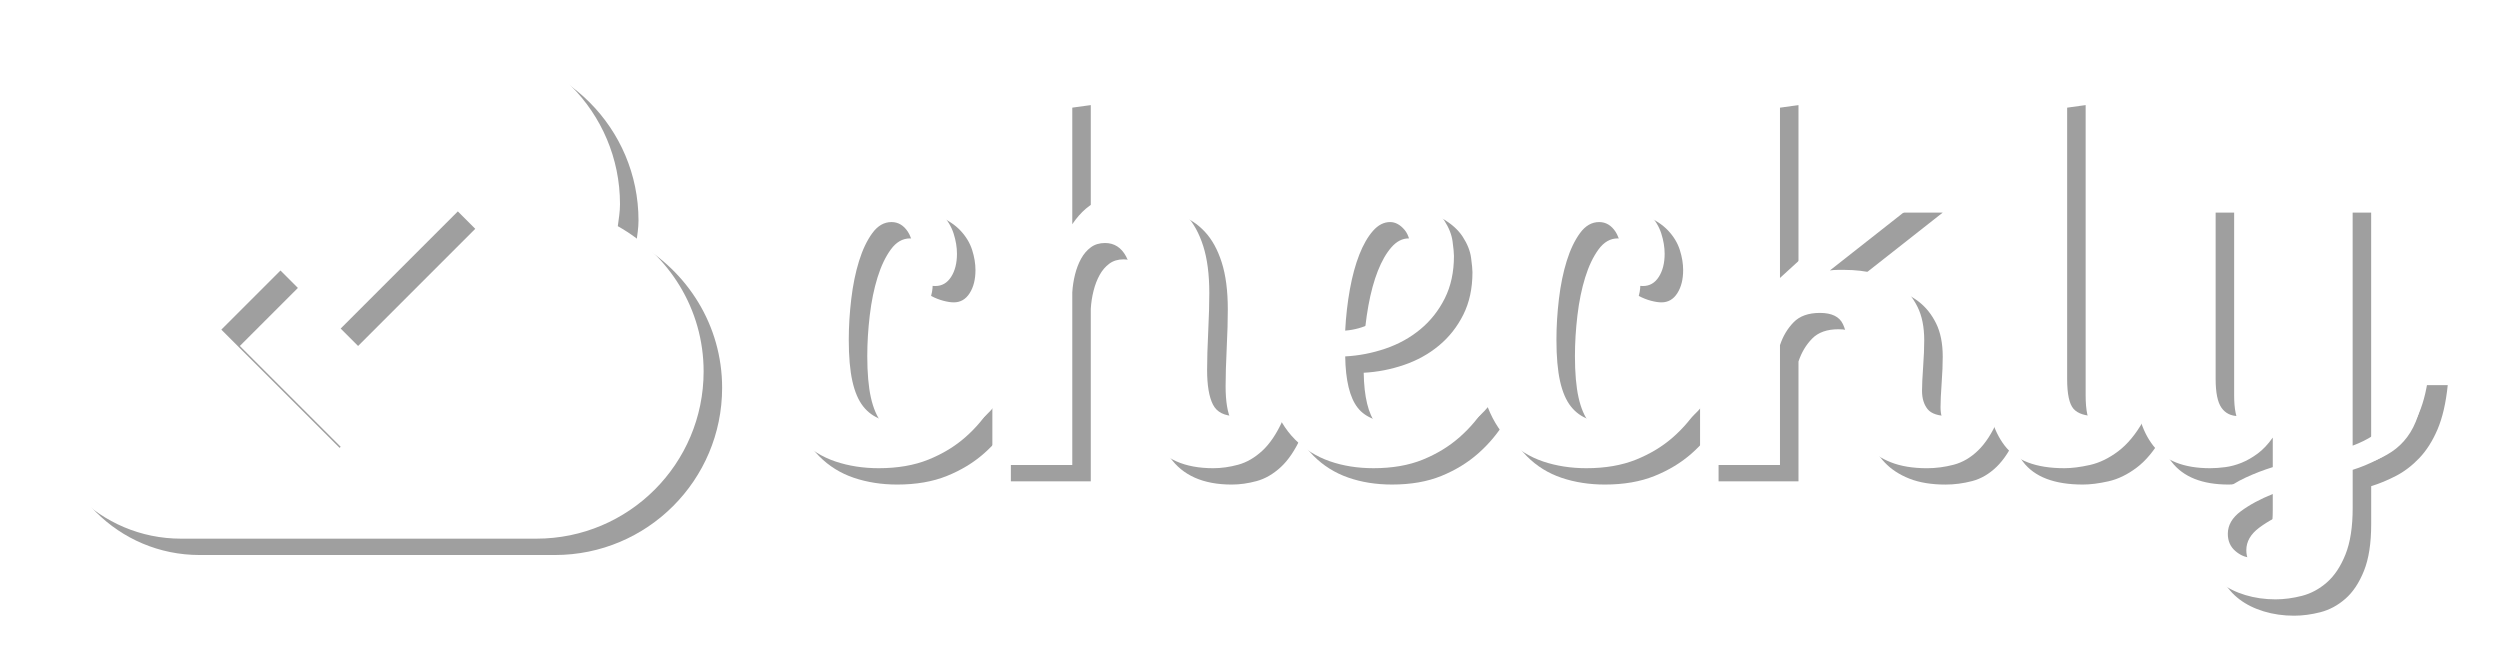 <?xml version="1.0" encoding="UTF-8" standalone="no"?>
<!-- Generator: Adobe Illustrator 16.0.0, SVG Export Plug-In . SVG Version: 6.00 Build 0)  -->

<svg
   xmlns:dc="http://purl.org/dc/elements/1.1/"
   xmlns:cc="http://creativecommons.org/ns#"
   xmlns:rdf="http://www.w3.org/1999/02/22-rdf-syntax-ns#"
   xmlns:svg="http://www.w3.org/2000/svg"
   xmlns="http://www.w3.org/2000/svg"
   xmlns:sodipodi="http://sodipodi.sourceforge.net/DTD/sodipodi-0.dtd"
   xmlns:inkscape="http://www.inkscape.org/namespaces/inkscape"
   version="1.1"
   id="Capa_1"
   x="0px"
   y="0px"
   width="505.165"
   height="135"
   viewBox="0 0 505.165 135"
   xml:space="preserve"
   inkscape:version="0.48.4 r9939"
   sodipodi:docname="Checkly logo 2015.svg"><defs
   id="defs215037"><pattern
     inkscape:stockid="Stripes 1:1"
     id="Strips1_1"
     patternTransform="translate(0,0) scale(10,10)"
     height="1"
     width="2"
     patternUnits="userSpaceOnUse"
     inkscape:collect="always"><rect
       id="rect4532"
       height="2"
       width="1"
       y="-0.5"
       x="0"
       style="fill:black;stroke:none" /></pattern><filter
     inkscape:collect="always"
     id="filter5461"
     x="-0.08"
     width="1.159"
     y="-0.106"
     height="1.212"
     color-interpolation-filters="sRGB"><feGaussianBlur
       inkscape:collect="always"
       stdDeviation="16.989"
       id="feGaussianBlur5463" /></filter><filter
     inkscape:collect="always"
     id="filter5465"
     x="-0.033"
     width="1.065"
     y="-0.103"
     height="1.205"
     color-interpolation-filters="sRGB"><feGaussianBlur
       inkscape:collect="always"
       stdDeviation="1.624"
       id="feGaussianBlur5467" /></filter></defs><sodipodi:namedview
   pagecolor="#ffffff"
   bordercolor="#666666"
   borderopacity="1"
   objecttolerance="10"
   gridtolerance="10"
   guidetolerance="10"
   inkscape:pageopacity="0"
   inkscape:pageshadow="2"
   inkscape:window-width="1920"
   inkscape:window-height="1147"
   id="namedview215035"
   showgrid="false"
   fit-margin-top="0"
   fit-margin-left="0"
   fit-margin-right="0"
   fit-margin-bottom="0"
   inkscape:zoom="1.3037282"
   inkscape:cx="126.40809"
   inkscape:cy="-107.53432"
   inkscape:window-x="-8"
   inkscape:window-y="-8"
   inkscape:window-maximized="1"
   inkscape:current-layer="Capa_1" />
<g
   id="g215001-1"
   style="opacity:0.376;fill:#000000;fill-opacity:1;stroke:none;filter:url(#filter5461)"
   transform="matrix(0.264,0,0,0.264,10.749,-6.123)"><path
     d="M 446.312,208.813 C 447.031,203.25 448,197.75 448,192 448,121.312 390.719,64 320,64 278.188,64 241.406,84.344 218.062,115.375 209.656,113.344 201,112 192,112 130.125,112 80,162.125 80,224 c 0,1.75 0.438,3.313 0.5,5.063 C 34.094,242.719 0,285.156 0,336 0,397.875 50.125,448 112,448 h 272 c 70.719,0 128,-57.281 128,-128 0,-47.938 -26.656,-89.25 -65.688,-111.187 z M 233.375,378.5 142.859,288 l 45.266,-45.25 45.25,45.25 90.5,-90.5 45.25,45.25 -135.75,135.75 z"
     id="path215003-7"
     inkscape:connector-curvature="0"
     style="fill:#000000;fill-opacity:1;stroke:none" /></g><g
   transform="matrix(2.803,0,0,2.715,-1656.285,-305.832)"
   style="font-size:40px;font-style:normal;font-variant:normal;font-weight:bold;font-stretch:normal;line-height:125%;letter-spacing:0px;word-spacing:0px;opacity:0.376;fill:#000000;fill-opacity:1;stroke:none;filter:url(#filter5465);font-family:Lobster Two;-inkscape-font-specification:Lobster Two Bold"
   id="flowRoot215041-4"><path
     d="m 658.02,134.669 c 0.054,-0.213 0.087,-0.4 0.1,-0.56 0.013,-0.16 0.019,-0.373 0.019,-0.64 -10e-6,-1.093 -0.153,-1.879 -0.46,-2.36 -0.306,-0.48 -0.7,-0.72 -1.18,-0.72 -0.533,10e-6 -0.993,0.273 -1.38,0.82 -0.387,0.546 -0.707,1.24 -0.96,2.08 -0.253,0.84 -0.44,1.78 -0.56,2.82 -0.12,1.04 -0.18,2.053 -0.18,3.04 -10e-6,1.253 0.087,2.28 0.26,3.08 0.173,0.8 0.433,1.427 0.78,1.88 0.347,0.453 0.78,0.773 1.3,0.96 0.52,0.187 1.113,0.28 1.78,0.28 0.8,10e-6 1.5,-0.107 2.1,-0.32 0.6,-0.213 1.14,-0.5 1.62,-0.86 0.48,-0.36 0.92,-0.787 1.32,-1.28 0.4,-0.493 0.787,-1.02 1.16,-1.58 l 1.36,0 c -0.374,0.933 -0.82,1.839 -1.34,2.719 -0.52,0.88 -1.16,1.667 -1.92,2.36 -0.76,0.693 -1.653,1.253 -2.679,1.68 -1.027,0.427 -2.22,0.64 -3.581,0.64 -1.12,0 -2.16,-0.167 -3.12,-0.5 -0.96,-0.334 -1.793,-0.867 -2.5,-1.6 -0.707,-0.733 -1.253,-1.686 -1.64,-2.86 -0.387,-1.173 -0.58,-2.586 -0.58,-4.24 0,-1.12 0.113,-2.34 0.34,-3.66 0.227,-1.32 0.647,-2.54 1.26,-3.66 0.613,-1.12 1.447,-2.054 2.5,-2.8 1.053,-0.747 2.42,-1.12 4.1,-1.12 1.04,2e-5 1.9,0.147 2.58,0.44 0.68,0.293 1.22,0.66 1.62,1.1 0.4,0.44 0.68,0.92 0.84,1.44 0.16,0.52 0.24,1.02 0.24,1.5 -2e-5,0.693 -0.14,1.267 -0.421,1.72 -0.28,0.453 -0.66,0.68 -1.14,0.68 -0.213,1e-5 -0.467,-0.04 -0.76,-0.12 -0.293,-0.08 -0.587,-0.2 -0.881,-0.36 z"
     id="path3013-0"
     inkscape:connector-curvature="0"
     style="fill:#000000;fill-opacity:1;stroke:none" /><path
     d="m 673.93,136.348 c -10e-6,-1.6 -0.173,-2.733 -0.52,-3.4 -0.347,-0.666 -0.853,-1 -1.52,-1 -0.4,2e-5 -0.741,0.107 -1.02,0.32 -0.28,0.213 -0.513,0.493 -0.699,0.84 -0.186,0.347 -0.333,0.74 -0.44,1.18 -0.107,0.44 -0.174,0.886 -0.2,1.34 l 0,12.841 -5.761,0 0,-27.2 5.761,-0.801 0,10.081 c 0.613,-0.933 1.306,-1.54 2.079,-1.82 0.774,-0.28 1.507,-0.42 2.2,-0.42 0.746,2e-5 1.46,0.12 2.14,0.36 0.68,0.24 1.28,0.647 1.8,1.22 0.52,0.573 0.926,1.333 1.219,2.28 0.293,0.946 0.44,2.113 0.44,3.5 -2e-5,0.347 -0.007,0.78 -0.019,1.3 -0.013,0.52 -0.033,1.047 -0.06,1.58 -0.027,0.533 -0.047,1.053 -0.06,1.56 -0.013,0.507 -0.02,0.933 -0.02,1.28 -10e-6,1.147 0.14,2.007 0.42,2.58 0.28,0.573 0.833,0.86 1.66,0.86 0.453,1e-5 0.827,-0.087 1.12,-0.26 0.293,-0.173 0.533,-0.42 0.72,-0.74 0.187,-0.32 0.34,-0.693 0.46,-1.12 0.12,-0.427 0.233,-0.893 0.34,-1.4 l 1.68,0 c -0.213,1.6 -0.533,2.887 -0.96,3.86 -0.427,0.973 -0.914,1.72 -1.46,2.24 -0.546,0.52 -1.126,0.867 -1.74,1.04 -0.613,0.173 -1.213,0.26 -1.8,0.26 -2.053,0 -3.54,-0.68 -4.46,-2.04 -0.92,-1.36 -1.38,-3.174 -1.38,-5.44 -10e-6,-0.24 0.006,-0.58 0.019,-1.02 0.013,-0.44 0.019,-0.9 0.019,-1.38 -2e-5,-0.48 0.007,-0.947 0.02,-1.4 0.013,-0.453 0.02,-0.813 0.02,-1.08 z"
     id="path3015-9"
     inkscape:connector-curvature="0"
     style="fill:#000000;fill-opacity:1;stroke:none" /><path
     d="m 693.125,145.349 c 0.8,10e-6 1.507,-0.107 2.12,-0.32 0.614,-0.213 1.16,-0.5 1.64,-0.86 0.48,-0.36 0.92,-0.787 1.32,-1.28 0.4,-0.493 0.787,-1.02 1.16,-1.58 l 1.36,0 c -0.374,0.933 -0.82,1.839 -1.34,2.719 -0.52,0.88 -1.16,1.667 -1.92,2.36 -0.76,0.693 -1.646,1.253 -2.66,1.68 -1.014,0.427 -2.2,0.64 -3.56,0.64 -1.147,0 -2.2,-0.173 -3.16,-0.52 -0.96,-0.347 -1.793,-0.887 -2.5,-1.62 -0.707,-0.734 -1.253,-1.68 -1.64,-2.84 -0.387,-1.16 -0.58,-2.553 -0.58,-4.18 0,-1.147 0.127,-2.38 0.38,-3.7 0.253,-1.32 0.7,-2.54 1.34,-3.66 0.64,-1.12 1.507,-2.054 2.6,-2.8 1.093,-0.747 2.48,-1.12 4.161,-1.12 1.279,2e-5 2.266,0.2 2.959,0.6 0.693,0.4 1.207,0.867 1.541,1.4 0.334,0.533 0.534,1.053 0.6,1.56 0.066,0.507 0.1,0.867 0.1,1.08 -10e-6,1.2 -0.22,2.254 -0.66,3.16 -0.44,0.907 -1.026,1.673 -1.76,2.3 -0.733,0.627 -1.573,1.107 -2.52,1.44 -0.947,0.333 -1.913,0.527 -2.9,0.58 0.027,1.786 0.327,3.059 0.9,3.82 0.573,0.76 1.58,1.14 3.019,1.14 z m 0.84,-12.4 c -10e-6,-0.933 -0.16,-1.593 -0.48,-1.98 -0.32,-0.387 -0.667,-0.58 -1.04,-0.58 -0.453,10e-6 -0.867,0.22 -1.24,0.66 -0.373,0.44 -0.7,1.026 -0.98,1.76 -0.28,0.733 -0.507,1.593 -0.681,2.58 -0.173,0.987 -0.286,2.014 -0.339,3.08 0.666,-0.054 1.293,-0.234 1.88,-0.54 0.587,-0.306 1.094,-0.706 1.52,-1.2 0.427,-0.494 0.76,-1.06 1,-1.7 0.24,-0.64 0.359,-1.333 0.359,-2.08 z"
     id="path3017-4"
     inkscape:connector-curvature="0"
     style="fill:#000000;fill-opacity:1;stroke:none" /><path
     d="m 709.035,134.669 c 0.054,-0.213 0.087,-0.4 0.1,-0.56 0.013,-0.16 0.019,-0.373 0.019,-0.64 -10e-6,-1.093 -0.153,-1.879 -0.46,-2.36 -0.306,-0.48 -0.7,-0.72 -1.18,-0.72 -0.533,10e-6 -0.993,0.273 -1.38,0.82 -0.387,0.546 -0.707,1.24 -0.96,2.08 -0.253,0.84 -0.44,1.78 -0.56,2.82 -0.12,1.04 -0.18,2.053 -0.18,3.04 -10e-6,1.253 0.087,2.28 0.26,3.08 0.173,0.8 0.433,1.427 0.78,1.88 0.347,0.453 0.78,0.773 1.3,0.96 0.52,0.187 1.113,0.28 1.78,0.28 0.8,10e-6 1.5,-0.107 2.1,-0.32 0.6,-0.213 1.14,-0.5 1.62,-0.86 0.48,-0.36 0.92,-0.787 1.32,-1.28 0.4,-0.493 0.787,-1.02 1.16,-1.58 l 1.36,0 c -0.374,0.933 -0.82,1.839 -1.34,2.719 -0.52,0.88 -1.16,1.667 -1.92,2.36 -0.76,0.693 -1.653,1.253 -2.679,1.68 -1.027,0.427 -2.22,0.64 -3.581,0.64 -1.12,0 -2.16,-0.167 -3.119,-0.5 -0.96,-0.334 -1.793,-0.867 -2.5,-1.6 -0.707,-0.733 -1.253,-1.686 -1.64,-2.86 -0.387,-1.173 -0.58,-2.586 -0.58,-4.24 0,-1.12 0.113,-2.34 0.34,-3.66 0.227,-1.32 0.647,-2.54 1.26,-3.66 0.613,-1.12 1.447,-2.054 2.5,-2.8 1.053,-0.747 2.42,-1.12 4.1,-1.12 1.04,2e-5 1.9,0.147 2.58,0.44 0.68,0.293 1.22,0.66 1.62,1.1 0.4,0.44 0.68,0.92 0.84,1.44 0.16,0.52 0.24,1.02 0.24,1.5 -10e-6,0.693 -0.14,1.267 -0.421,1.72 -0.28,0.453 -0.66,0.68 -1.14,0.68 -0.213,1e-5 -0.467,-0.04 -0.76,-0.12 -0.293,-0.08 -0.587,-0.2 -0.881,-0.36 z"
     id="path3019-8"
     inkscape:connector-curvature="0"
     style="fill:#000000;fill-opacity:1;stroke:none" /><path
     d="m 730.946,128.469 -6.799,5.52 c 0.186,-0.027 0.366,-0.04 0.54,-0.04 0.173,1e-5 0.354,1e-5 0.541,0 0.746,1e-5 1.466,0.087 2.159,0.26 0.693,0.173 1.3,0.467 1.82,0.88 0.52,0.413 0.94,0.953 1.26,1.62 0.32,0.667 0.48,1.493 0.48,2.48 -2e-5,0.24 -0.007,0.54 -0.019,0.9 -0.013,0.36 -0.033,0.72 -0.06,1.08 -0.027,0.36 -0.047,0.7 -0.06,1.021 -0.013,0.32 -0.02,0.574 -0.02,0.76 -2e-5,0.56 0.133,1.013 0.4,1.36 0.267,0.347 0.787,0.52 1.56,0.52 0.48,1e-5 0.867,-0.073 1.16,-0.22 0.293,-0.146 0.54,-0.36 0.74,-0.64 0.2,-0.28 0.36,-0.64 0.48,-1.08 0.12,-0.44 0.247,-0.967 0.38,-1.58 l 1.68,0 c -0.213,1.573 -0.527,2.846 -0.94,3.82 -0.413,0.973 -0.887,1.727 -1.42,2.26 -0.533,0.533 -1.12,0.887 -1.76,1.06 -0.64,0.173 -1.28,0.26 -1.921,0.26 -1.013,0 -1.88,-0.147 -2.599,-0.44 -0.72,-0.293 -1.313,-0.693 -1.78,-1.2 -0.467,-0.507 -0.813,-1.093 -1.04,-1.76 -0.227,-0.667 -0.34,-1.373 -0.34,-2.12 -1e-5,-0.321 0.013,-0.774 0.04,-1.36 0.026,-0.586 0.04,-1.12 0.04,-1.6 -10e-6,-0.933 -0.127,-1.68 -0.38,-2.24 -0.253,-0.56 -0.806,-0.84 -1.66,-0.84 -0.827,1e-5 -1.46,0.233 -1.9,0.7 -0.44,0.467 -0.766,1.033 -0.98,1.7 l 0,8.92 -5.761,0 0,-27.2 5.761,-0.801 0,14.081 6.439,-6.08 z"
     id="path3021-8"
     inkscape:connector-curvature="0"
     style="fill:#000000;fill-opacity:1;stroke:none" /><path
     d="m 741.25,120.468 0,21.6 c -1e-5,1.12 0.153,1.86 0.46,2.22 0.306,0.36 0.847,0.54 1.62,0.54 0.773,1e-5 1.42,-0.333 1.94,-1 0.52,-0.666 0.82,-1.506 0.9,-2.52 l 1.68,0 c -0.213,1.626 -0.586,2.926 -1.119,3.899 -0.533,0.973 -1.133,1.72 -1.8,2.24 -0.667,0.52 -1.347,0.86 -2.04,1.021 -0.693,0.16 -1.307,0.24 -1.84,0.24 -2.053,0 -3.493,-0.567 -4.32,-1.7 -0.827,-1.134 -1.24,-2.633 -1.24,-4.5 l 0,-21.24 z"
     id="path3023-2"
     inkscape:connector-curvature="0"
     style="fill:#000000;fill-opacity:1;stroke:none" /><path
     d="m 761.832,128.469 0,18.56 c 0.561,-0.213 1.054,-0.467 1.481,-0.76 0.426,-0.293 0.8,-0.66 1.12,-1.1 0.32,-0.44 0.58,-0.973 0.78,-1.6 0.2,-0.627 0.353,-1.38 0.46,-2.26 l 1.68,0 c -0.133,1.333 -0.379,2.433 -0.739,3.3 -0.36,0.867 -0.8,1.58 -1.32,2.14 -0.52,0.56 -1.08,1 -1.68,1.32 -0.6,0.32 -1.194,0.574 -1.78,0.76 l 0,2.839 c -2e-5,1.414 -0.173,2.567 -0.52,3.461 -0.347,0.894 -0.793,1.587 -1.34,2.08 -0.546,0.493 -1.146,0.826 -1.8,1 -0.653,0.173 -1.287,0.26 -1.899,0.26 -0.774,-1e-5 -1.501,-0.107 -2.181,-0.32 -0.68,-0.213 -1.266,-0.513 -1.76,-0.9 -0.493,-0.387 -0.886,-0.86 -1.18,-1.42 -0.293,-0.56 -0.44,-1.187 -0.44,-1.88 -1e-5,-0.72 0.153,-1.367 0.46,-1.94 0.307,-0.573 0.713,-1.073 1.22,-1.5 0.507,-0.426 1.08,-0.793 1.72,-1.1 0.64,-0.307 1.293,-0.567 1.96,-0.78 l 0,-2.2 c -0.347,0.506 -0.713,0.906 -1.1,1.199 -0.387,0.293 -0.773,0.52 -1.16,0.681 -0.387,0.16 -0.774,0.267 -1.16,0.32 -0.387,0.053 -0.753,0.08 -1.1,0.08 -1.894,0 -3.26,-0.56 -4.1,-1.68 -0.84,-1.12 -1.26,-2.627 -1.26,-4.52 l 0,-14.041 5.761,0 0,13.6 c -1e-5,1.013 0.14,1.726 0.42,2.14 0.28,0.413 0.686,0.62 1.219,0.62 0.72,1e-5 1.294,-0.333 1.72,-1 0.426,-0.666 0.68,-1.506 0.76,-2.52 l 0,-12.841 z m -8.999,25.12 c -10e-6,0.534 0.18,0.961 0.54,1.281 0.36,0.32 0.726,0.48 1.1,0.48 0.48,0 0.867,-0.293 1.16,-0.88 0.293,-0.587 0.44,-1.48 0.44,-2.679 l 0,-1.161 c -0.907,0.374 -1.673,0.8 -2.3,1.281 -0.627,0.48 -0.94,1.04 -0.94,1.68 z"
     id="path3025-4"
     inkscape:connector-curvature="0"
     style="fill:#000000;fill-opacity:1;stroke:none" /></g><g
   id="g215001"
   style="fill:#ffffff;fill-opacity:1;stroke:none"
   transform="matrix(0.264,0,0,0.264,7.01,-9.426)">
	<path
   d="M 446.312,208.813 C 447.031,203.25 448,197.75 448,192 448,121.312 390.719,64 320,64 278.188,64 241.406,84.344 218.062,115.375 209.656,113.344 201,112 192,112 130.125,112 80,162.125 80,224 c 0,1.75 0.438,3.313 0.5,5.063 C 34.094,242.719 0,285.156 0,336 0,397.875 50.125,448 112,448 h 272 c 70.719,0 128,-57.281 128,-128 0,-47.938 -26.656,-89.25 -65.688,-111.187 z M 233.375,378.5 142.859,288 l 45.266,-45.25 45.25,45.25 90.5,-90.5 45.25,45.25 -135.75,135.75 z"
   id="path215003"
   inkscape:connector-curvature="0"
   style="fill:#ffffff;fill-opacity:1;stroke:none" />
</g>
<g
   id="g215005"
   transform="matrix(0.245,0,0,0.245,16.575,-18.692)"
   style="fill:#ffffff;stroke:#000000;stroke-linejoin:miter;stroke-opacity:1">
</g>
<g
   id="g215007"
   transform="matrix(0.245,0,0,0.245,16.575,-18.692)"
   style="fill:#ffffff;stroke:#000000;stroke-linejoin:miter;stroke-opacity:1">
</g>
<g
   id="g215009"
   transform="matrix(0.245,0,0,0.245,16.575,-18.692)"
   style="fill:#ffffff;stroke:#000000;stroke-linejoin:miter;stroke-opacity:1">
</g>
<g
   id="g215011"
   transform="matrix(0.245,0,0,0.245,16.575,-18.692)"
   style="fill:#ffffff;stroke:#000000;stroke-linejoin:miter;stroke-opacity:1">
</g>
<g
   id="g215013"
   transform="matrix(0.245,0,0,0.245,16.575,-18.692)"
   style="fill:#ffffff;stroke:#000000;stroke-linejoin:miter;stroke-opacity:1">
</g>
<g
   id="g215015"
   transform="matrix(0.245,0,0,0.245,16.575,-18.692)"
   style="fill:#ffffff;stroke:#000000;stroke-linejoin:miter;stroke-opacity:1">
</g>
<g
   id="g215017"
   transform="matrix(0.245,0,0,0.245,16.575,-18.692)"
   style="fill:#ffffff;stroke:#000000;stroke-linejoin:miter;stroke-opacity:1">
</g>
<g
   id="g215019"
   transform="matrix(0.245,0,0,0.245,16.575,-18.692)"
   style="fill:#ffffff;stroke:#000000;stroke-linejoin:miter;stroke-opacity:1">
</g>
<g
   id="g215021"
   transform="matrix(0.245,0,0,0.245,16.575,-18.692)"
   style="fill:#ffffff;stroke:#000000;stroke-linejoin:miter;stroke-opacity:1">
</g>
<g
   id="g215023"
   transform="matrix(0.245,0,0,0.245,16.575,-18.692)"
   style="fill:#ffffff;stroke:#000000;stroke-linejoin:miter;stroke-opacity:1">
</g>
<g
   id="g215025"
   transform="matrix(0.245,0,0,0.245,16.575,-18.692)"
   style="fill:#ffffff;stroke:#000000;stroke-linejoin:miter;stroke-opacity:1">
</g>
<g
   id="g215027"
   transform="matrix(0.245,0,0,0.245,16.575,-18.692)"
   style="fill:#ffffff;stroke:#000000;stroke-linejoin:miter;stroke-opacity:1">
</g>
<g
   id="g215029"
   transform="matrix(0.245,0,0,0.245,16.575,-18.692)"
   style="fill:#ffffff;stroke:#000000;stroke-linejoin:miter;stroke-opacity:1">
</g>
<g
   id="g215031"
   transform="matrix(0.245,0,0,0.245,16.575,-18.692)"
   style="fill:#ffffff;stroke:#000000;stroke-linejoin:miter;stroke-opacity:1">
</g>
<g
   id="g215033"
   transform="matrix(0.245,0,0,0.245,16.575,-18.692)"
   style="fill:#ffffff;stroke:#000000;stroke-linejoin:miter;stroke-opacity:1">
</g>
<g
   transform="matrix(2.803,0,0,2.715,-1660.024,-309.135)"
   style="font-size:40px;font-style:normal;font-variant:normal;font-weight:bold;font-stretch:normal;line-height:125%;letter-spacing:0px;word-spacing:0px;fill:#ffffff;fill-opacity:1;stroke:none;font-family:Lobster Two;-inkscape-font-specification:Lobster Two Bold"
   id="flowRoot215041"><path
     d="m 658.02,134.669 c 0.054,-0.213 0.087,-0.4 0.1,-0.56 0.013,-0.16 0.019,-0.373 0.019,-0.64 -10e-6,-1.093 -0.153,-1.879 -0.46,-2.36 -0.306,-0.48 -0.7,-0.72 -1.18,-0.72 -0.533,10e-6 -0.993,0.273 -1.38,0.82 -0.387,0.546 -0.707,1.24 -0.96,2.08 -0.253,0.84 -0.44,1.78 -0.56,2.82 -0.12,1.04 -0.18,2.053 -0.18,3.04 -10e-6,1.253 0.087,2.28 0.26,3.08 0.173,0.8 0.433,1.427 0.78,1.88 0.347,0.453 0.78,0.773 1.3,0.96 0.52,0.187 1.113,0.28 1.78,0.28 0.8,10e-6 1.5,-0.107 2.1,-0.32 0.6,-0.213 1.14,-0.5 1.62,-0.86 0.48,-0.36 0.92,-0.787 1.32,-1.28 0.4,-0.493 0.787,-1.02 1.16,-1.58 l 1.36,0 c -0.374,0.933 -0.82,1.839 -1.34,2.719 -0.52,0.88 -1.16,1.667 -1.92,2.36 -0.76,0.693 -1.653,1.253 -2.679,1.68 -1.027,0.427 -2.22,0.64 -3.581,0.64 -1.12,0 -2.16,-0.167 -3.12,-0.5 -0.96,-0.334 -1.793,-0.867 -2.5,-1.6 -0.707,-0.733 -1.253,-1.686 -1.64,-2.86 -0.387,-1.173 -0.58,-2.586 -0.58,-4.24 0,-1.12 0.113,-2.34 0.34,-3.66 0.227,-1.32 0.647,-2.54 1.26,-3.66 0.613,-1.12 1.447,-2.054 2.5,-2.8 1.053,-0.747 2.42,-1.12 4.1,-1.12 1.04,2e-5 1.9,0.147 2.58,0.44 0.68,0.293 1.22,0.66 1.62,1.1 0.4,0.44 0.68,0.92 0.84,1.44 0.16,0.52 0.24,1.02 0.24,1.5 -2e-5,0.693 -0.14,1.267 -0.421,1.72 -0.28,0.453 -0.66,0.68 -1.14,0.68 -0.213,1e-5 -0.467,-0.04 -0.76,-0.12 -0.293,-0.08 -0.587,-0.2 -0.881,-0.36 z"
     id="path3013"
     inkscape:connector-curvature="0"
     style="fill:#ffffff;fill-opacity:1;stroke:none" /><path
     d="m 673.93,136.348 c -10e-6,-1.6 -0.173,-2.733 -0.52,-3.4 -0.347,-0.666 -0.853,-1 -1.52,-1 -0.4,2e-5 -0.741,0.107 -1.02,0.32 -0.28,0.213 -0.513,0.493 -0.699,0.84 -0.186,0.347 -0.333,0.74 -0.44,1.18 -0.107,0.44 -0.174,0.886 -0.2,1.34 l 0,12.841 -5.761,0 0,-27.2 5.761,-0.801 0,10.081 c 0.613,-0.933 1.306,-1.54 2.079,-1.82 0.774,-0.28 1.507,-0.42 2.2,-0.42 0.746,2e-5 1.46,0.12 2.14,0.36 0.68,0.24 1.28,0.647 1.8,1.22 0.52,0.573 0.926,1.333 1.219,2.28 0.293,0.946 0.44,2.113 0.44,3.5 -2e-5,0.347 -0.007,0.78 -0.019,1.3 -0.013,0.52 -0.033,1.047 -0.06,1.58 -0.027,0.533 -0.047,1.053 -0.06,1.56 -0.013,0.507 -0.02,0.933 -0.02,1.28 -10e-6,1.147 0.14,2.007 0.42,2.58 0.28,0.573 0.833,0.86 1.66,0.86 0.453,1e-5 0.827,-0.087 1.12,-0.26 0.293,-0.173 0.533,-0.42 0.72,-0.74 0.187,-0.32 0.34,-0.693 0.46,-1.12 0.12,-0.427 0.233,-0.893 0.34,-1.4 l 1.68,0 c -0.213,1.6 -0.533,2.887 -0.96,3.86 -0.427,0.973 -0.914,1.72 -1.46,2.24 -0.546,0.52 -1.126,0.867 -1.74,1.04 -0.613,0.173 -1.213,0.26 -1.8,0.26 -2.053,0 -3.54,-0.68 -4.46,-2.04 -0.92,-1.36 -1.38,-3.174 -1.38,-5.44 -10e-6,-0.24 0.006,-0.58 0.019,-1.02 0.013,-0.44 0.019,-0.9 0.019,-1.38 -2e-5,-0.48 0.007,-0.947 0.02,-1.4 0.013,-0.453 0.02,-0.813 0.02,-1.08 z"
     id="path3015"
     inkscape:connector-curvature="0"
     style="fill:#ffffff;fill-opacity:1;stroke:none" /><path
     d="m 693.125,145.349 c 0.8,10e-6 1.507,-0.107 2.12,-0.32 0.614,-0.213 1.16,-0.5 1.64,-0.86 0.48,-0.36 0.92,-0.787 1.32,-1.28 0.4,-0.493 0.787,-1.02 1.16,-1.58 l 1.36,0 c -0.374,0.933 -0.82,1.839 -1.34,2.719 -0.52,0.88 -1.16,1.667 -1.92,2.36 -0.76,0.693 -1.646,1.253 -2.66,1.68 -1.014,0.427 -2.2,0.64 -3.56,0.64 -1.147,0 -2.2,-0.173 -3.16,-0.52 -0.96,-0.347 -1.793,-0.887 -2.5,-1.62 -0.707,-0.734 -1.253,-1.68 -1.64,-2.84 -0.387,-1.16 -0.58,-2.553 -0.58,-4.18 0,-1.147 0.127,-2.38 0.38,-3.7 0.253,-1.32 0.7,-2.54 1.34,-3.66 0.64,-1.12 1.507,-2.054 2.6,-2.8 1.093,-0.747 2.48,-1.12 4.161,-1.12 1.279,2e-5 2.266,0.2 2.959,0.6 0.693,0.4 1.207,0.867 1.541,1.4 0.334,0.533 0.534,1.053 0.6,1.56 0.066,0.507 0.1,0.867 0.1,1.08 -10e-6,1.2 -0.22,2.254 -0.66,3.16 -0.44,0.907 -1.026,1.673 -1.76,2.3 -0.733,0.627 -1.573,1.107 -2.52,1.44 -0.947,0.333 -1.913,0.527 -2.9,0.58 0.027,1.786 0.327,3.059 0.9,3.82 0.573,0.76 1.58,1.14 3.019,1.14 z m 0.84,-12.4 c -10e-6,-0.933 -0.16,-1.593 -0.48,-1.98 -0.32,-0.387 -0.667,-0.58 -1.04,-0.58 -0.453,10e-6 -0.867,0.22 -1.24,0.66 -0.373,0.44 -0.7,1.026 -0.98,1.76 -0.28,0.733 -0.507,1.593 -0.681,2.58 -0.173,0.987 -0.286,2.014 -0.339,3.08 0.666,-0.054 1.293,-0.234 1.88,-0.54 0.587,-0.306 1.094,-0.706 1.52,-1.2 0.427,-0.494 0.76,-1.06 1,-1.7 0.24,-0.64 0.359,-1.333 0.359,-2.08 z"
     id="path3017"
     inkscape:connector-curvature="0"
     style="fill:#ffffff;fill-opacity:1;stroke:none" /><path
     d="m 709.035,134.669 c 0.054,-0.213 0.087,-0.4 0.1,-0.56 0.013,-0.16 0.019,-0.373 0.019,-0.64 -10e-6,-1.093 -0.153,-1.879 -0.46,-2.36 -0.306,-0.48 -0.7,-0.72 -1.18,-0.72 -0.533,10e-6 -0.993,0.273 -1.38,0.82 -0.387,0.546 -0.707,1.24 -0.96,2.08 -0.253,0.84 -0.44,1.78 -0.56,2.82 -0.12,1.04 -0.18,2.053 -0.18,3.04 -10e-6,1.253 0.087,2.28 0.26,3.08 0.173,0.8 0.433,1.427 0.78,1.88 0.347,0.453 0.78,0.773 1.3,0.96 0.52,0.187 1.113,0.28 1.78,0.28 0.8,10e-6 1.5,-0.107 2.1,-0.32 0.6,-0.213 1.14,-0.5 1.62,-0.86 0.48,-0.36 0.92,-0.787 1.32,-1.28 0.4,-0.493 0.787,-1.02 1.16,-1.58 l 1.36,0 c -0.374,0.933 -0.82,1.839 -1.34,2.719 -0.52,0.88 -1.16,1.667 -1.92,2.36 -0.76,0.693 -1.653,1.253 -2.679,1.68 -1.027,0.427 -2.22,0.64 -3.581,0.64 -1.12,0 -2.16,-0.167 -3.119,-0.5 -0.96,-0.334 -1.793,-0.867 -2.5,-1.6 -0.707,-0.733 -1.253,-1.686 -1.64,-2.86 -0.387,-1.173 -0.58,-2.586 -0.58,-4.24 0,-1.12 0.113,-2.34 0.34,-3.66 0.227,-1.32 0.647,-2.54 1.26,-3.66 0.613,-1.12 1.447,-2.054 2.5,-2.8 1.053,-0.747 2.42,-1.12 4.1,-1.12 1.04,2e-5 1.9,0.147 2.58,0.44 0.68,0.293 1.22,0.66 1.62,1.1 0.4,0.44 0.68,0.92 0.84,1.44 0.16,0.52 0.24,1.02 0.24,1.5 -10e-6,0.693 -0.14,1.267 -0.421,1.72 -0.28,0.453 -0.66,0.68 -1.14,0.68 -0.213,1e-5 -0.467,-0.04 -0.76,-0.12 -0.293,-0.08 -0.587,-0.2 -0.881,-0.36 z"
     id="path3019"
     inkscape:connector-curvature="0"
     style="fill:#ffffff;fill-opacity:1;stroke:none" /><path
     d="m 730.946,128.469 -6.799,5.52 c 0.186,-0.027 0.366,-0.04 0.54,-0.04 0.173,1e-5 0.354,1e-5 0.541,0 0.746,1e-5 1.466,0.087 2.159,0.26 0.693,0.173 1.3,0.467 1.82,0.88 0.52,0.413 0.94,0.953 1.26,1.62 0.32,0.667 0.48,1.493 0.48,2.48 -2e-5,0.24 -0.007,0.54 -0.019,0.9 -0.013,0.36 -0.033,0.72 -0.06,1.08 -0.027,0.36 -0.047,0.7 -0.06,1.021 -0.013,0.32 -0.02,0.574 -0.02,0.76 -2e-5,0.56 0.133,1.013 0.4,1.36 0.267,0.347 0.787,0.52 1.56,0.52 0.48,1e-5 0.867,-0.073 1.16,-0.22 0.293,-0.146 0.54,-0.36 0.74,-0.64 0.2,-0.28 0.36,-0.64 0.48,-1.08 0.12,-0.44 0.247,-0.967 0.38,-1.58 l 1.68,0 c -0.213,1.573 -0.527,2.846 -0.94,3.82 -0.413,0.973 -0.887,1.727 -1.42,2.26 -0.533,0.533 -1.12,0.887 -1.76,1.06 -0.64,0.173 -1.28,0.26 -1.921,0.26 -1.013,0 -1.88,-0.147 -2.599,-0.44 -0.72,-0.293 -1.313,-0.693 -1.78,-1.2 -0.467,-0.507 -0.813,-1.093 -1.04,-1.76 -0.227,-0.667 -0.34,-1.373 -0.34,-2.12 -1e-5,-0.321 0.013,-0.774 0.04,-1.36 0.026,-0.586 0.04,-1.12 0.04,-1.6 -10e-6,-0.933 -0.127,-1.68 -0.38,-2.24 -0.253,-0.56 -0.806,-0.84 -1.66,-0.84 -0.827,1e-5 -1.46,0.233 -1.9,0.7 -0.44,0.467 -0.766,1.033 -0.98,1.7 l 0,8.92 -5.761,0 0,-27.2 5.761,-0.801 0,14.081 6.439,-6.08 z"
     id="path3021"
     inkscape:connector-curvature="0"
     style="fill:#ffffff;fill-opacity:1;stroke:none" /><path
     d="m 741.25,120.468 0,21.6 c -1e-5,1.12 0.153,1.86 0.46,2.22 0.306,0.36 0.847,0.54 1.62,0.54 0.773,1e-5 1.42,-0.333 1.94,-1 0.52,-0.666 0.82,-1.506 0.9,-2.52 l 1.68,0 c -0.213,1.626 -0.586,2.926 -1.119,3.899 -0.533,0.973 -1.133,1.72 -1.8,2.24 -0.667,0.52 -1.347,0.86 -2.04,1.021 -0.693,0.16 -1.307,0.24 -1.84,0.24 -2.053,0 -3.493,-0.567 -4.32,-1.7 -0.827,-1.134 -1.24,-2.633 -1.24,-4.5 l 0,-21.24 z"
     id="path3023"
     inkscape:connector-curvature="0"
     style="fill:#ffffff;fill-opacity:1;stroke:none" /><path
     d="m 761.832,128.469 0,18.56 c 0.561,-0.213 1.054,-0.467 1.481,-0.76 0.426,-0.293 0.8,-0.66 1.12,-1.1 0.32,-0.44 0.58,-0.973 0.78,-1.6 0.2,-0.627 0.353,-1.38 0.46,-2.26 l 1.68,0 c -0.133,1.333 -0.379,2.433 -0.739,3.3 -0.36,0.867 -0.8,1.58 -1.32,2.14 -0.52,0.56 -1.08,1 -1.68,1.32 -0.6,0.32 -1.194,0.574 -1.78,0.76 l 0,2.839 c -2e-5,1.414 -0.173,2.567 -0.52,3.461 -0.347,0.894 -0.793,1.587 -1.34,2.08 -0.546,0.493 -1.146,0.826 -1.8,1 -0.653,0.173 -1.287,0.26 -1.899,0.26 -0.774,-1e-5 -1.501,-0.107 -2.181,-0.32 -0.68,-0.213 -1.266,-0.513 -1.76,-0.9 -0.493,-0.387 -0.886,-0.86 -1.18,-1.42 -0.293,-0.56 -0.44,-1.187 -0.44,-1.88 -1e-5,-0.72 0.153,-1.367 0.46,-1.94 0.307,-0.573 0.713,-1.073 1.22,-1.5 0.507,-0.426 1.08,-0.793 1.72,-1.1 0.64,-0.307 1.293,-0.567 1.96,-0.78 l 0,-2.2 c -0.347,0.506 -0.713,0.906 -1.1,1.199 -0.387,0.293 -0.773,0.52 -1.16,0.681 -0.387,0.16 -0.774,0.267 -1.16,0.32 -0.387,0.053 -0.753,0.08 -1.1,0.08 -1.894,0 -3.26,-0.56 -4.1,-1.68 -0.84,-1.12 -1.26,-2.627 -1.26,-4.52 l 0,-14.041 5.761,0 0,13.6 c -1e-5,1.013 0.14,1.726 0.42,2.14 0.28,0.413 0.686,0.62 1.219,0.62 0.72,1e-5 1.294,-0.333 1.72,-1 0.426,-0.666 0.68,-1.506 0.76,-2.52 l 0,-12.841 z m -8.999,25.12 c -10e-6,0.534 0.18,0.961 0.54,1.281 0.36,0.32 0.726,0.48 1.1,0.48 0.48,0 0.867,-0.293 1.16,-0.88 0.293,-0.587 0.44,-1.48 0.44,-2.679 l 0,-1.161 c -0.907,0.374 -1.673,0.8 -2.3,1.281 -0.627,0.48 -0.94,1.04 -0.94,1.68 z"
     id="path3025"
     inkscape:connector-curvature="0"
     style="fill:#ffffff;fill-opacity:1;stroke:none" /></g></svg>